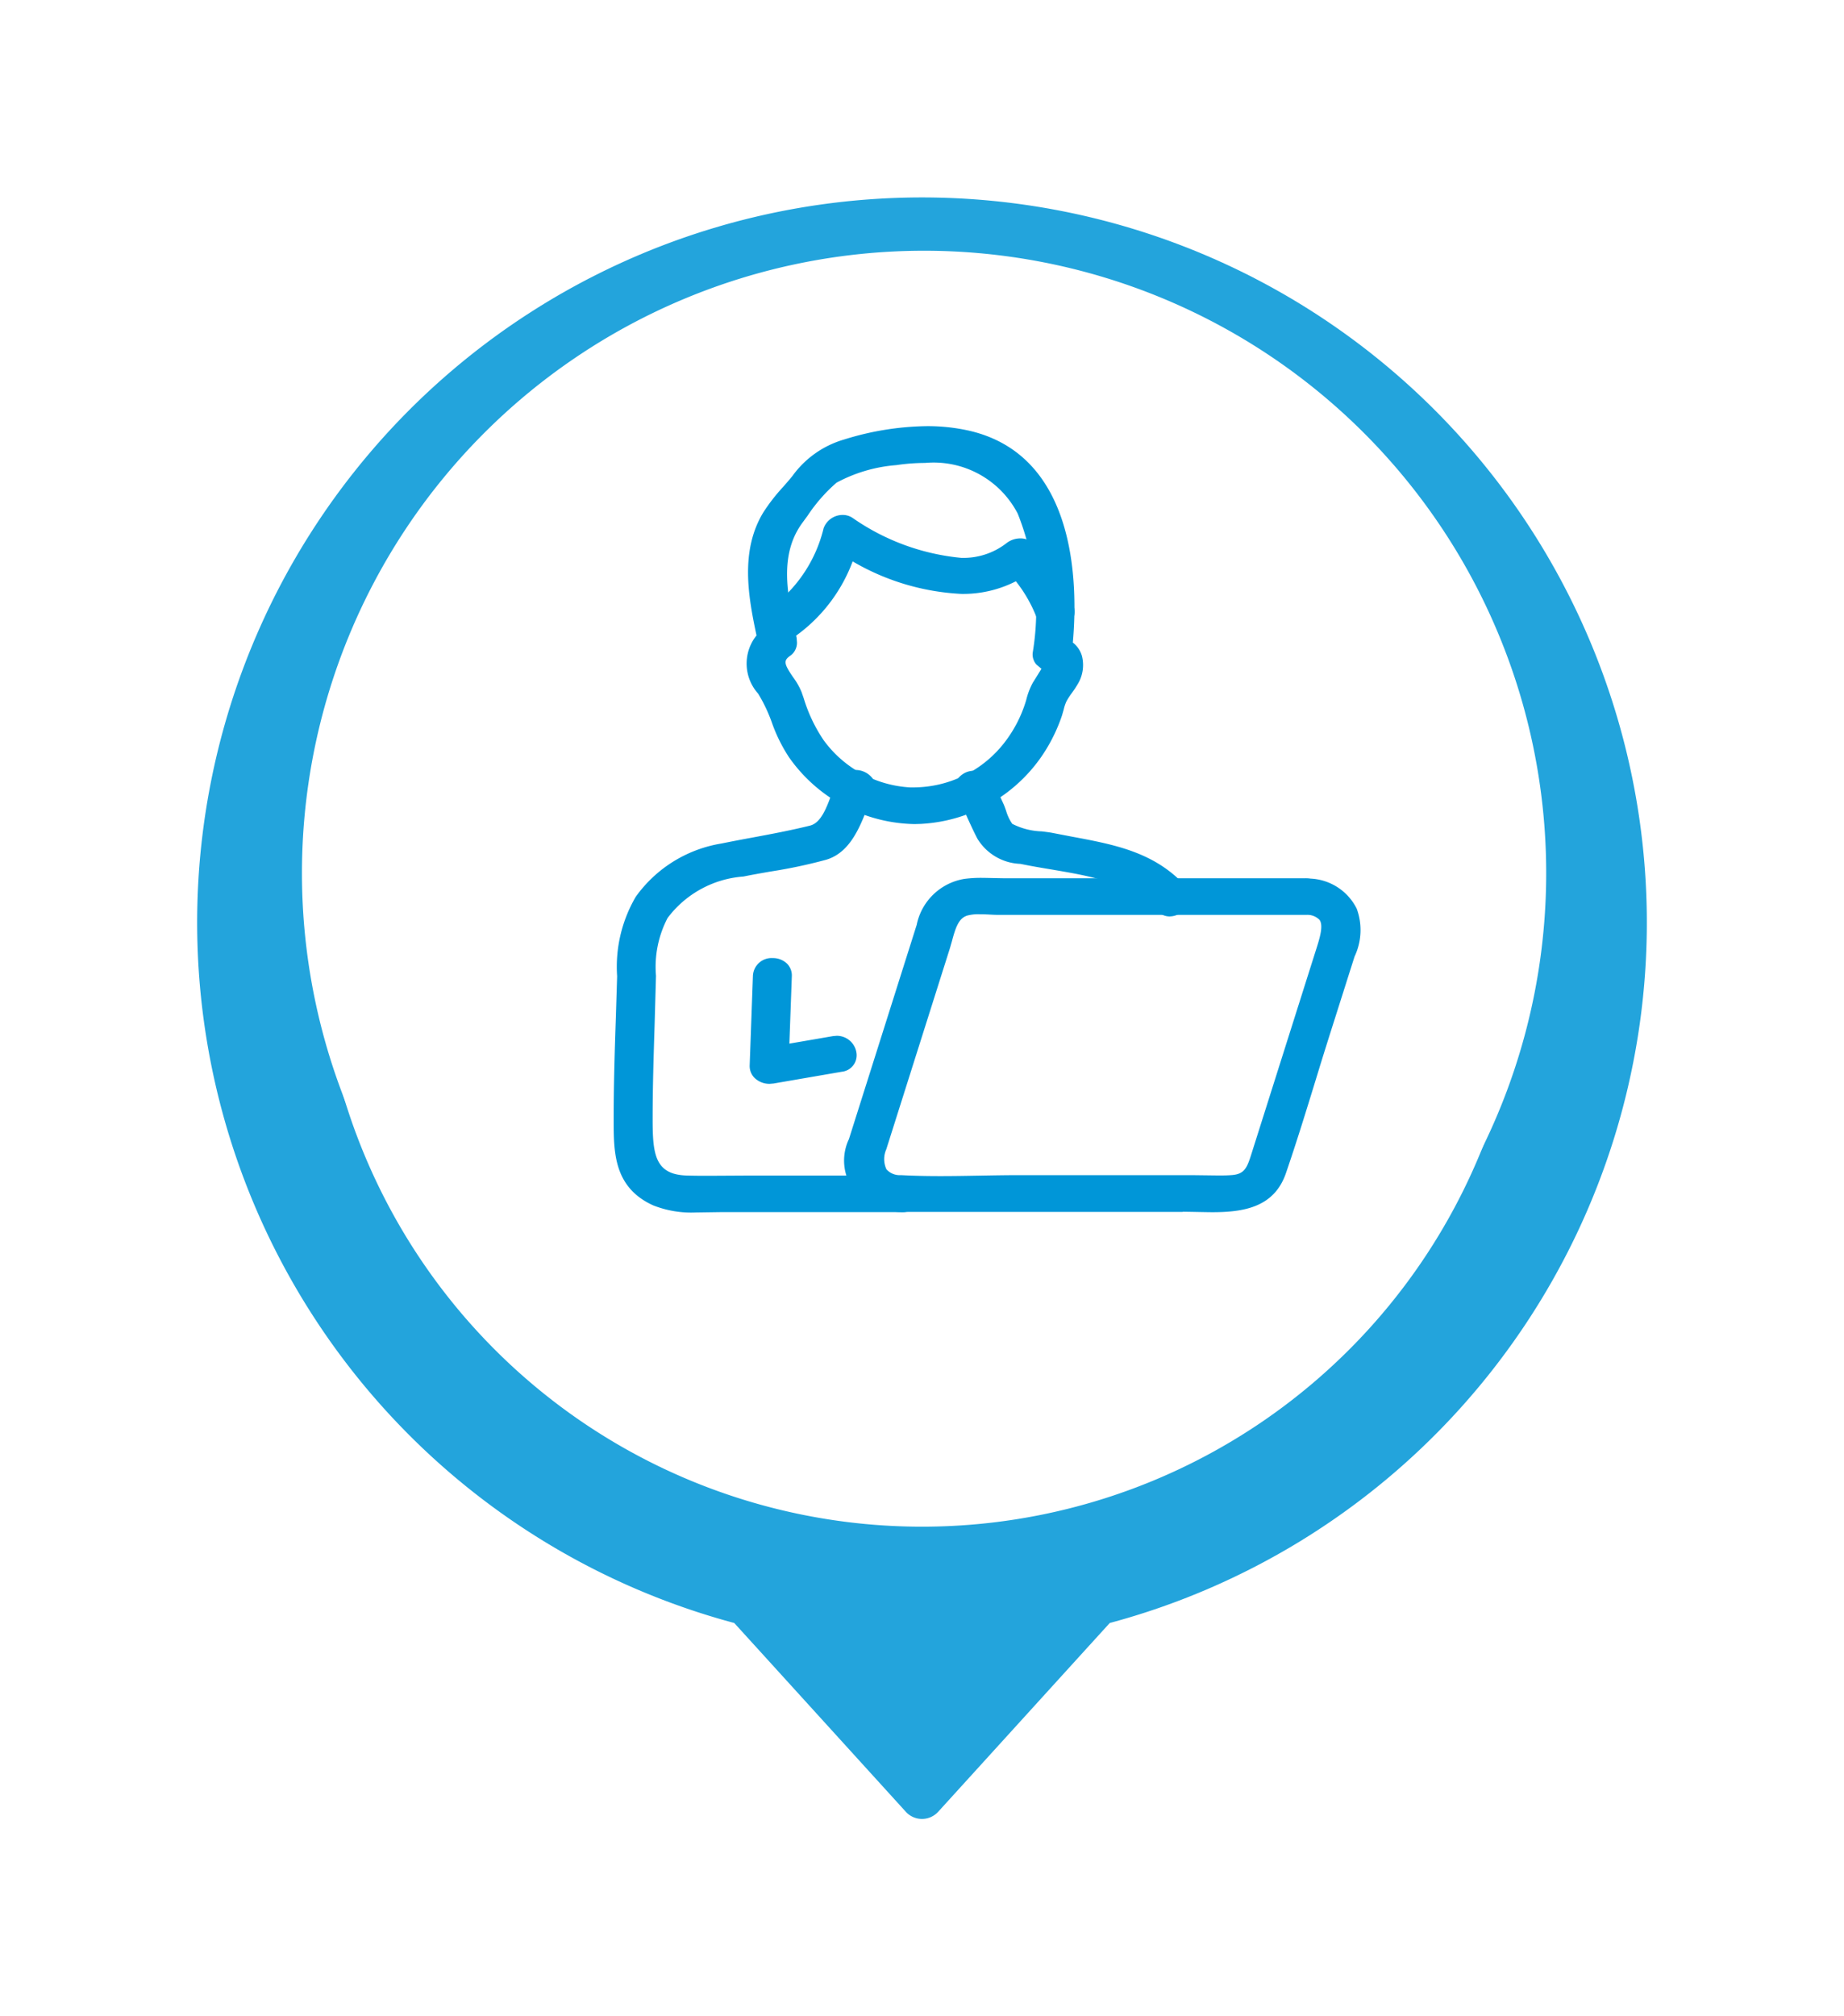 <svg xmlns="http://www.w3.org/2000/svg" xmlns:xlink="http://www.w3.org/1999/xlink" width="84.179" height="91.999" viewBox="0 0 84.179 91.999">
  <defs>
    <filter id="合体_14" x="0" y="0" width="84.179" height="91.999" filterUnits="userSpaceOnUse">
      <feOffset dy="3" input="SourceAlpha"/>
      <feGaussianBlur stdDeviation="3" result="blur"/>
      <feFlood flood-opacity="0.161"/>
      <feComposite operator="in" in2="blur"/>
      <feComposite in="SourceGraphic"/>
    </filter>
  </defs>
  <g id="グループ_245111" data-name="グループ 245111" transform="translate(9 6)">
    <g id="グループ_245107" data-name="グループ 245107" transform="translate(0 0)">
      <g id="グループ_245035" data-name="グループ 245035" transform="translate(0)">
        <g transform="matrix(1, 0, 0, 1, -9, -6)" filter="url(#合体_14)">
          <path id="合体_14-2" data-name="合体 14" d="M32.35,73.671l-7.831-8.613a33.089,33.089,0,1,1,17.141,0l-7.831,8.613a1,1,0,0,1-1.48,0ZM5.515,33.089A27.574,27.574,0,1,0,33.089,5.515,27.606,27.606,0,0,0,5.515,33.089Z" transform="translate(9 6)" fill="#23a4dc"/>
        </g>
      </g>
    </g>
    <g id="グループ_245102" data-name="グループ 245102" transform="translate(4.78 5.443)">
      <path id="パス_165681" data-name="パス 165681" d="M645.2,262.166a28.4,28.4,0,1,1,28.3-28.5,28.4,28.4,0,0,1-28.3,28.5" transform="translate(-616.696 -205.368)" fill="#fff"/>
      <path id="パス_165682" data-name="パス 165682" d="M655.787,226.467H642a13.156,13.156,0,0,0-1.792.025,2.3,2.3,0,0,0-1.905,1.858l-2.191,6.922q-.451,1.427-.9,2.855a1.99,1.99,0,0,0,.694,2.51,3.894,3.894,0,0,0,2.208.362h12.012c1.691,0,3.751.319,4.386-1.532.715-2.083,1.329-4.2,1.992-6.3q.526-1.657,1.049-3.315a2.912,2.912,0,0,0,.2-2.2,2.216,2.216,0,0,0-1.971-1.191.494.494,0,1,0,0,.986c1.448.1.979,1.312.732,2.1l-.919,2.9-2,6.33c-.2.623-.362,1.183-1.252,1.233-.6.033-1.223,0-1.829,0h-7.786c-1.817,0-3.668.094-5.484,0-1.125-.059-1.22-.861-.979-1.625q.393-1.249.789-2.5l2.116-6.687c.184-.577.3-1.5,1.035-1.711a5.955,5.955,0,0,1,1.528-.043h14.053a.494.494,0,1,0,0-.986" transform="translate(-609.861 -197.484)" fill="#0096d8"/>
      <path id="パス_165683" data-name="パス 165683" d="M632.883,219.552a7.644,7.644,0,0,0,3.255-4.541l-.8.294c2.372,1.552,6.192,3.047,8.758.984h-.77a7.076,7.076,0,0,1,1.465,2.271c.226.6,1.28.341,1.051-.261a8.314,8.314,0,0,0-1.745-2.707.6.6,0,0,0-.77,0c-2.122,1.706-5.511.123-7.437-1.138a.568.568,0,0,0-.8.294,6.67,6.67,0,0,1-2.754,3.953c-.6.329-.053,1.18.549.85" transform="translate(-610.943 -201.987)" fill="#0096d8"/>
      <path id="パス_165684" data-name="パス 165684" d="M632.378,220.586c-.94.689-.737,1.664-.19,2.5.6.908.763,1.987,1.408,2.9a6.616,6.616,0,0,0,11.192-.4,7.339,7.339,0,0,0,.658-1.423,4.593,4.593,0,0,1,.236-.718c.142-.266.356-.508.505-.775.429-.768.215-1.639-.863-1.712l.544.493c.407-3.431.1-8.836-4.447-9.854a11.069,11.069,0,0,0-5.486.4,4.089,4.089,0,0,0-2.194,1.543,15.857,15.857,0,0,0-1.311,1.636c-1.084,1.788-.559,3.983-.159,5.874.132.621,1.183.359,1.052-.262-.391-1.843-.9-3.9.351-5.554a9.447,9.447,0,0,1,1.606-1.862,6.977,6.977,0,0,1,2.88-.861c2.449-.37,4.882.175,5.906,2.408a12.329,12.329,0,0,1,.714,6.53c-.033.279.277.474.545.493l-.584,1a2.97,2.97,0,0,0-.272.719,6.2,6.2,0,0,1-1.165,2.194,5.443,5.443,0,0,1-8.7-.28,8.382,8.382,0,0,1-1.045-2.27c-.243-.672-1.276-1.4-.414-2.034.545-.4-.231-1.093-.77-.7" transform="translate(-611.075 -203.068)" fill="#0096d8"/>
      <path id="パス_165685" data-name="パス 165685" d="M631.958,229.562q-.075,2.046-.148,4.092c-.014.342.356.533.689.475l3.115-.537c.687-.119.4-1.067-.29-.95l-3.114.537.69.475.149-4.092c.022-.634-1.067-.634-1.091,0" transform="translate(-611.024 -196.468)" fill="#0096d8"/>
      <path id="パス_165686" data-name="パス 165686" d="M637.446,223.2c-.327.708-.558,1.98-1.433,2.2-1.332.335-2.717.549-4.067.823a5.671,5.671,0,0,0-3.7,2.288,6.023,6.023,0,0,0-.791,3.443c-.057,2.14-.155,4.281-.155,6.421,0,1.437-.065,2.96,1.6,3.712a7.168,7.168,0,0,0,2.9.277h8.286a.493.493,0,1,0,0-.984H633.28c-.993,0-1.992.026-2.985,0-1.947-.054-1.9-1.615-1.9-2.931,0-2.039.091-4.081.145-6.12a5.983,5.983,0,0,1,.589-3.228c.846-1.336,2.168-1.738,3.688-2.046,1.23-.249,2.544-.4,3.743-.757,1.169-.344,1.514-1.92,1.938-2.837.271-.584-.784-.839-1.051-.262" transform="translate(-612.726 -198.837)" fill="#0096d8"/>
      <path id="パス_165687" data-name="パス 165687" d="M650.222,241.436l-12.548,0a3.317,3.317,0,0,1-1.858-.42,2.278,2.278,0,0,1-.835-2.9l3.094-9.777a2.661,2.661,0,0,1,2.185-2.1,5.9,5.9,0,0,1,.787-.046c.182,0,.885.019,1.052.019h13.688a1.452,1.452,0,0,1,.269.015,2.482,2.482,0,0,1,2.107,1.374,2.823,2.823,0,0,1-.1,2.185l-1.135,3.574q-.331,1.046-.65,2.093c-.433,1.408-.867,2.818-1.346,4.212-.537,1.567-1.936,1.784-3.367,1.784-.231,0-1.129-.021-1.341-.021m-9.281-13.575a2.017,2.017,0,0,0-.548.058c-.4.113-.545.552-.708,1.161l-.093.324-2.907,9.184a1.093,1.093,0,0,0,.008.913.816.816,0,0,0,.661.265c.6.032,1.2.043,1.807.043s1.222-.011,1.832-.022,1.222-.021,1.828-.021h7.786l1.222.015c.2,0,.393,0,.588-.015.617-.033.733-.322.937-.968l2.931-9.259c.178-.554.367-1.142.182-1.415a.769.769,0,0,0-.609-.233H641.828c-.137,0-.283-.007-.433-.015s-.3-.014-.454-.014" transform="translate(-610.008 -197.579)" fill="#0096d8"/>
      <path id="パス_165688" data-name="パス 165688" d="M632.7,220.063a.893.893,0,0,1-.85-.667.791.791,0,0,1,.411-.9,6.344,6.344,0,0,0,2.593-3.752.927.927,0,0,1,.871-.61.805.805,0,0,1,.445.13,10.358,10.358,0,0,0,4.967,1.828,3.2,3.2,0,0,0,2.067-.671,1.031,1.031,0,0,1,.63-.217.823.823,0,0,1,.607.25,8.638,8.638,0,0,1,1.815,2.819.732.732,0,0,1-.073.693.939.939,0,0,1-.77.373.875.875,0,0,1-.848-.56,6.344,6.344,0,0,0-.933-1.618,5.293,5.293,0,0,1-2.485.576,10.864,10.864,0,0,1-4.966-1.483,7.342,7.342,0,0,1-3.04,3.694.9.9,0,0,1-.44.117" transform="translate(-611.037 -202.08)" fill="#0096d8"/>
      <path id="パス_165689" data-name="パス 165689" d="M639.147,229.322a7.149,7.149,0,0,1-5.735-3.043,7.269,7.269,0,0,1-.787-1.592,7.042,7.042,0,0,0-.628-1.32,2.051,2.051,0,0,1-.072-2.652c-.366-1.731-.765-3.841.309-5.612a8.4,8.4,0,0,1,.9-1.16c.149-.17.3-.341.438-.515a4.429,4.429,0,0,1,2.361-1.657,13.147,13.147,0,0,1,3.779-.607,8.658,8.658,0,0,1,1.883.2c4.94,1.106,5.011,6.976,4.77,9.675a1.19,1.19,0,0,1,.416.613,1.677,1.677,0,0,1-.195,1.288,4.741,4.741,0,0,1-.265.4,3.384,3.384,0,0,0-.239.366,1.794,1.794,0,0,0-.133.388l-.08.276a7.591,7.591,0,0,1-.69,1.491,7.147,7.147,0,0,1-5.76,3.453Zm-5.375-8.289a.722.722,0,0,1-.326.62c-.291.214-.268.359.148.966a3.111,3.111,0,0,1,.386.675l.1.287a7.071,7.071,0,0,0,.9,1.9,5.25,5.25,0,0,0,3.948,2.167l.217,0a5.273,5.273,0,0,0,3.99-1.909,5.883,5.883,0,0,0,1.1-2.071,3.282,3.282,0,0,1,.305-.8c.112-.178.271-.431.391-.632l-.235-.2a.7.7,0,0,1-.163-.531,11.888,11.888,0,0,0-.683-6.348,4.326,4.326,0,0,0-4.23-2.314,8.9,8.9,0,0,0-1.314.1,6.874,6.874,0,0,0-2.727.8,7.4,7.4,0,0,0-1.317,1.5l-.219.3c-1.1,1.465-.714,3.286-.338,5.047l.05.229Z" transform="translate(-611.17 -203.162)" fill="#0096d8"/>
      <path id="パス_165690" data-name="パス 165690" d="M632.475,234.576a.976.976,0,0,1-.7-.279.766.766,0,0,1-.214-.561l.148-4.092a.851.851,0,0,1,.906-.806.921.921,0,0,1,.66.262.767.767,0,0,1,.21.569l-.112,3.072,1.987-.342.174-.015a.907.907,0,0,1,.907.816.755.755,0,0,1-.675.824l-3.115.537Z" transform="translate(-611.118 -196.563)" fill="#0096d8"/>
      <path id="パス_165691" data-name="パス 165691" d="M630.8,242.815a4.722,4.722,0,0,1-1.945-.326c-1.8-.816-1.8-2.435-1.8-3.866v-.157c0-1.527.048-3.057.1-4.585l.057-1.846a6.323,6.323,0,0,1,.85-3.625,5.989,5.989,0,0,1,3.911-2.431c.451-.092.9-.177,1.36-.262.9-.167,1.809-.337,2.689-.556.5-.128.755-.823.979-1.436.076-.21.149-.41.229-.578a.978.978,0,0,1,1.642-.141.7.7,0,0,1,.03.692c-.084.182-.166.391-.25.612-.362.931-.812,2.089-1.9,2.41a23.093,23.093,0,0,1-2.535.537c-.417.073-.831.145-1.237.228a4.769,4.769,0,0,0-3.465,1.893,4.822,4.822,0,0,0-.529,2.637l-.062,2.209c-.045,1.44-.091,2.88-.091,4.318,0,1.617.1,2.547,1.568,2.587.328.01.656.011.986.011l1.989-.011h6.812a.836.836,0,1,1,0,1.67H631.9Z" transform="translate(-612.82 -198.932)" fill="#0096d8"/>
      <path id="パス_165692" data-name="パス 165692" d="M648.191,229.272a.825.825,0,0,1-.607-.273c-1.176-1.259-3.021-1.57-4.8-1.871-.428-.072-.853-.142-1.267-.226l-.152-.03a2.392,2.392,0,0,1-1.958-1.151c-.226-.436-.425-.886-.625-1.335l-.311-.686a.7.7,0,0,1,.032-.693.915.915,0,0,1,.779-.382.929.929,0,0,1,.863.526l.433.939c.048.1.093.225.139.356a2.061,2.061,0,0,0,.283.6,3.158,3.158,0,0,0,1.346.344c.2.025.38.047.515.075l.875.168c1.911.356,3.715.694,5.125,2.2a.8.8,0,0,1,.16.885.93.93,0,0,1-.826.552" transform="translate(-608.57 -198.897)" fill="#0096d8"/>
      <path id="パス_165693" data-name="パス 165693" d="M638.683,223.459c.309.668.591,1.353.928,2.01.385.75,1.075.839,1.875,1,2.2.445,4.712.548,6.254,2.2.453.486,1.22-.214.77-.7-1.539-1.65-3.634-1.828-5.815-2.268-.511-.1-1.668-.127-2.042-.519a4.106,4.106,0,0,1-.485-1.051l-.435-.94c-.266-.576-1.321-.323-1.051.262" transform="translate(-608.475 -198.802)" fill="#0096d8"/>
    </g>
  </g>
</svg>
